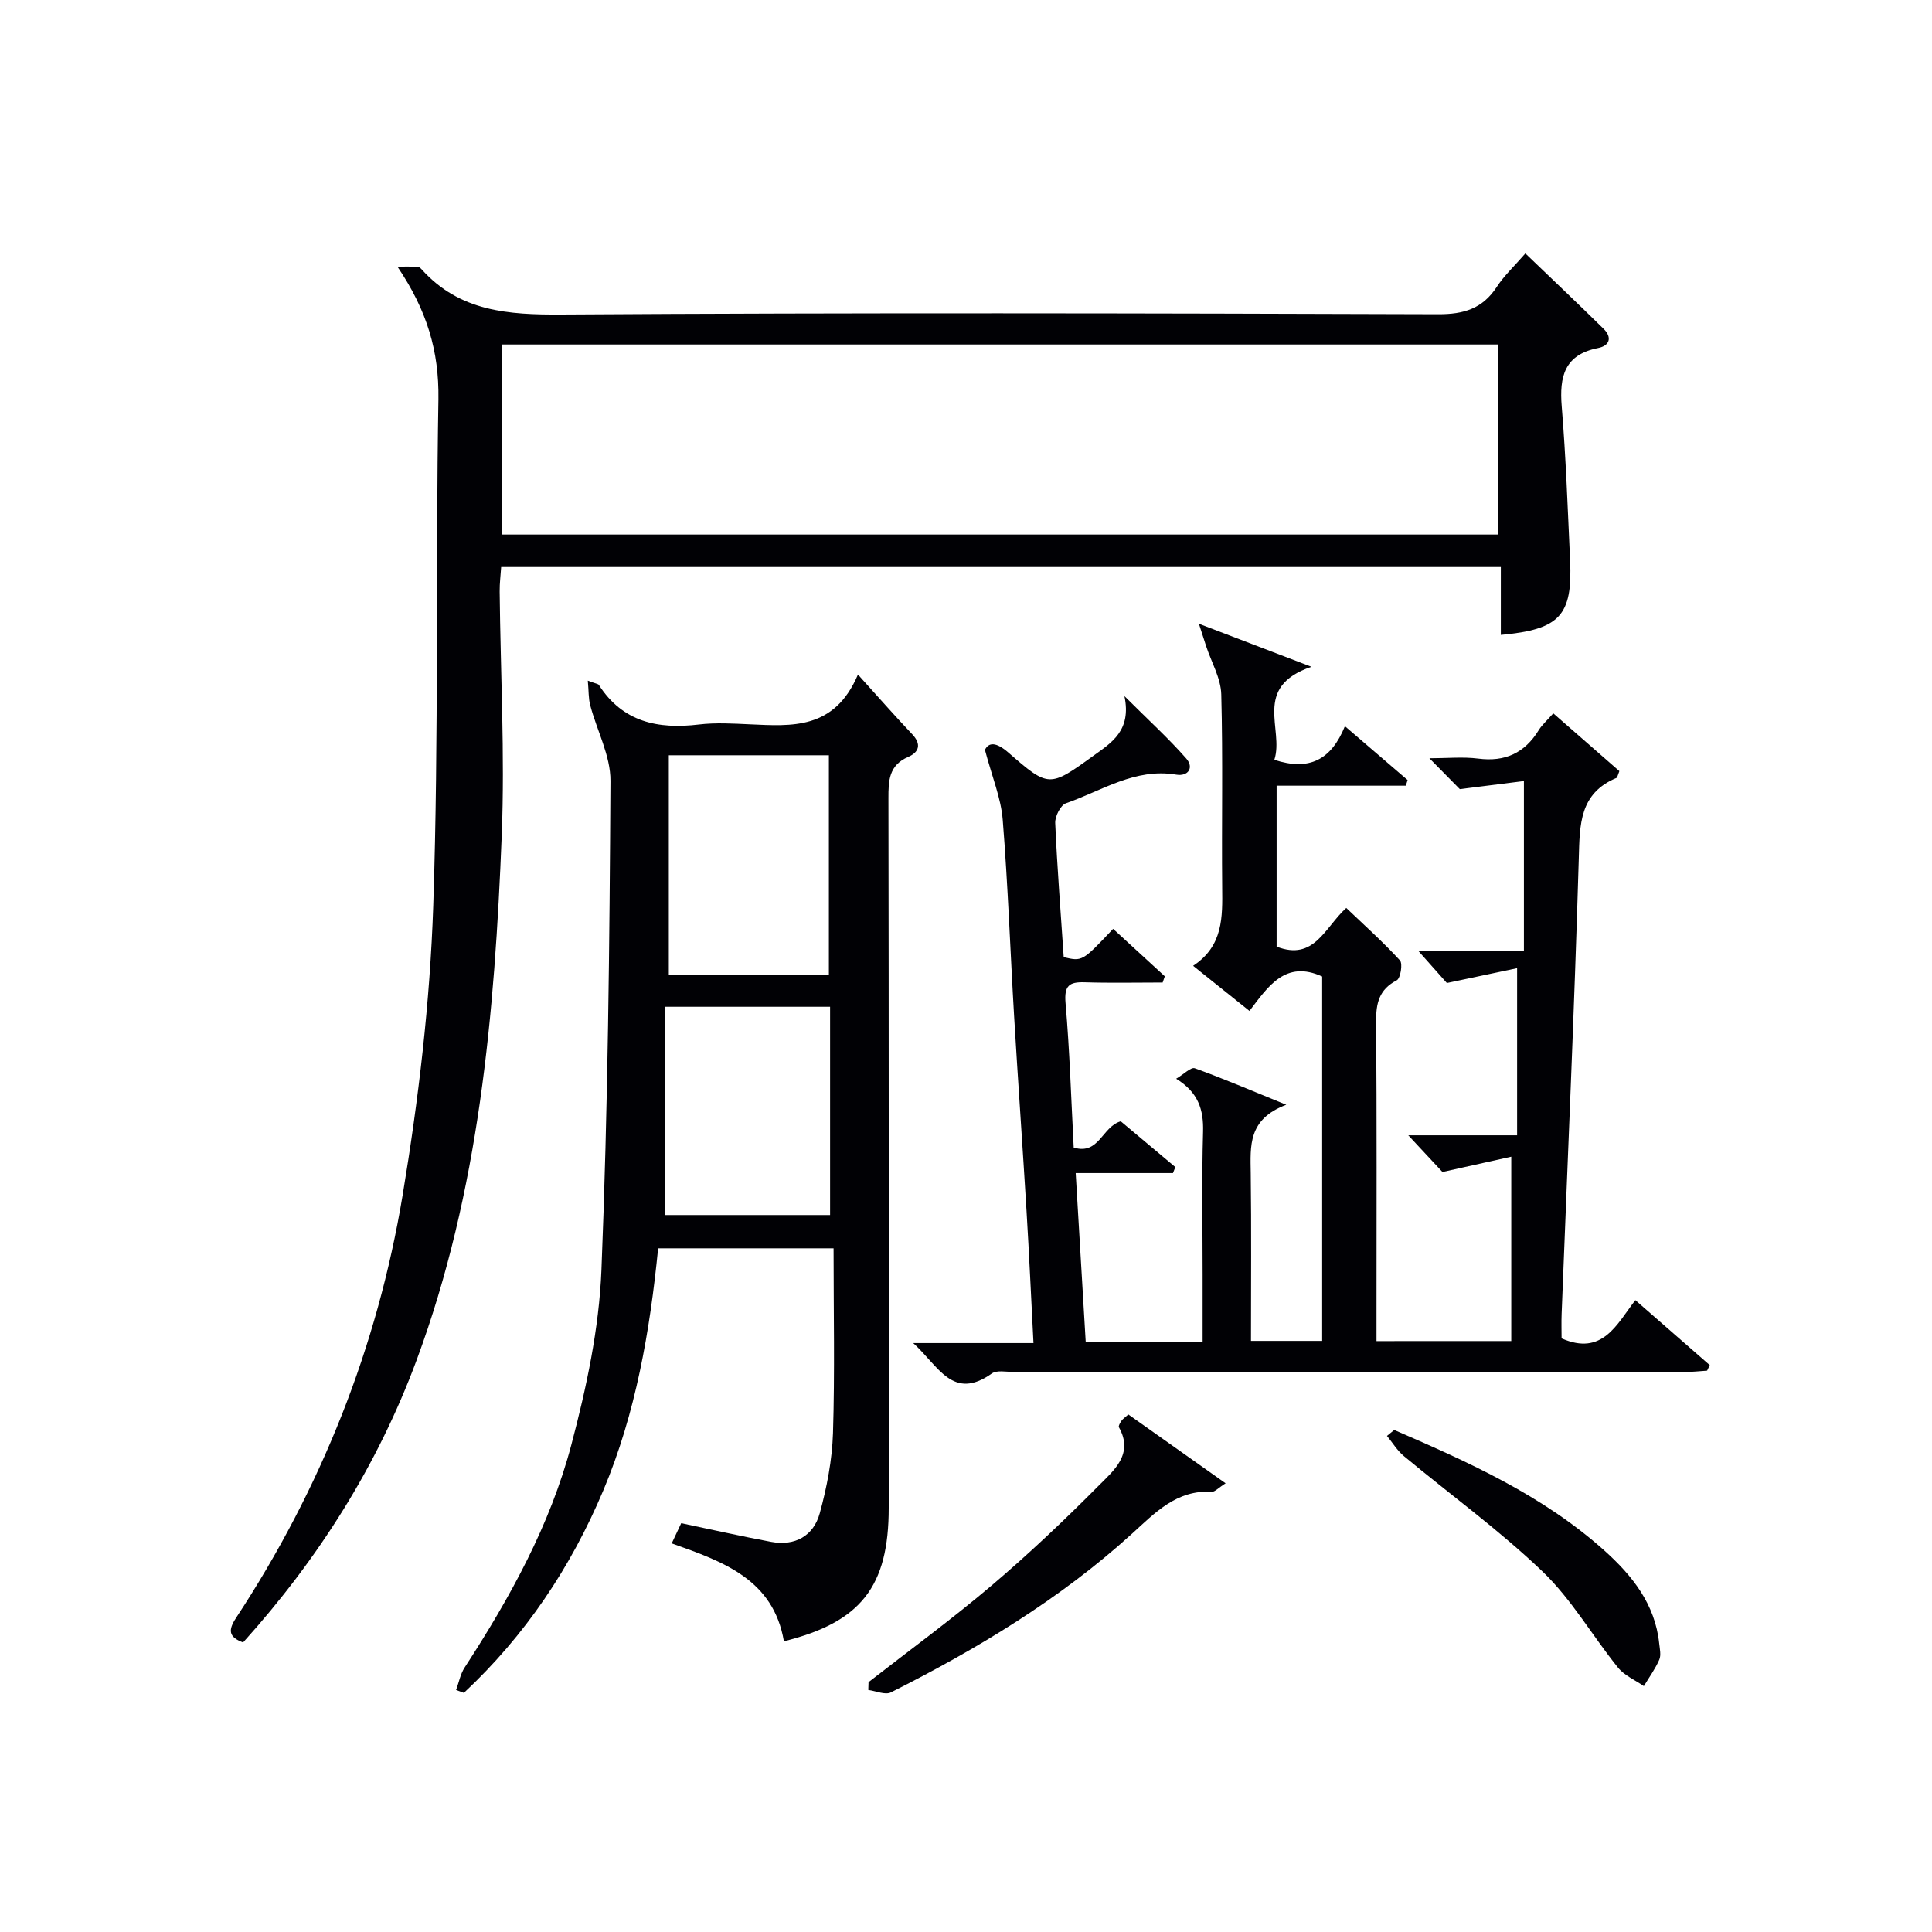 <svg enable-background="new 0 0 400 400" viewBox="0 0 400 400" xmlns="http://www.w3.org/2000/svg"><g fill="#010105"><path d="m312.89 277.65c0-12.57 0-24.8 0-38.17-4.28.95-8.78 1.95-14.24 3.17-1.56-1.68-3.97-4.26-7.08-7.6h22.53c0-11.46 0-22.49 0-34.6-4.4.93-8.92 1.88-14.54 3.07-1.17-1.32-3.31-3.72-5.96-6.7h21.91c0-11.85 0-23.06 0-35.11-3.84.48-8.13 1.03-13.27 1.67-1.31-1.33-3.48-3.52-6.3-6.39 3.69 0 6.94-.33 10.1.07 5.56.72 9.62-1.15 12.53-5.88.68-1.11 1.72-2.01 3.02-3.49 4.71 4.12 9.33 8.15 13.68 11.96-.42 1.09-.44 1.34-.55 1.39-7.74 3.2-7.65 9.66-7.85 16.73-.92 31.42-2.33 62.83-3.55 94.24-.07 1.79-.01 3.58-.01 5.09 8.45 3.69 11.39-2.86 15.27-7.92 5.35 4.67 10.38 9.07 15.41 13.46-.18.38-.36.76-.55 1.14-1.57.1-3.14.28-4.71.28-46.32 0-92.65-.02-138.97-.02-1.49 0-3.39-.41-4.42.33-8.09 5.74-11.01-1.54-16.27-6.3h24.9c-.49-9.43-.89-18.33-1.43-27.22-.81-13.44-1.77-26.87-2.57-40.3-.81-13.61-1.28-27.25-2.37-40.84-.36-4.49-2.2-8.85-3.68-14.46.77-1.57 2.28-1.68 4.86.57 8.35 7.27 8.49 7.24 17.6.65 3.69-2.67 7.93-5.17 6.42-12.35 5 4.99 9.13 8.74 12.79 12.91 1.66 1.88.43 3.77-2.07 3.35-8.53-1.43-15.4 3.35-22.83 5.93-1.11.39-2.28 2.71-2.22 4.08.41 9.28 1.14 18.55 1.76 27.78 3.85.9 3.85.9 10.23-5.86 3.56 3.27 7.13 6.54 10.7 9.82-.15.43-.3.86-.45 1.29-5.39 0-10.79.12-16.17-.05-3.24-.1-4.23.75-3.93 4.3.86 9.92 1.16 19.89 1.69 29.92 5.28 1.6 5.84-4.31 9.74-5.44 3.57 3 7.44 6.24 11.3 9.48-.16.41-.32.82-.49 1.24-6.51 0-13.01 0-20.14 0 .72 12.04 1.39 23.39 2.07 34.89h24.21c0-4.74 0-9.34 0-13.94 0-9.83-.19-19.67.09-29.49.13-4.57-.97-8.17-5.57-10.99 1.63-.96 3.06-2.45 3.85-2.17 5.88 2.11 11.62 4.58 18.95 7.56-7.98 2.99-7.43 8.56-7.36 14.14.15 11.47.05 22.94.05 34.75h14.74c0-25.27 0-50.36 0-75.45-7.59-3.46-11.18 2.04-15.05 7.13-3.85-3.08-7.44-5.95-11.67-9.34 6.26-4.12 6.08-10.11 6.02-16.21-.13-13.33.17-26.67-.19-39.99-.09-3.36-2.05-6.67-3.14-10-.36-1.1-.71-2.2-1.49-4.62 8.15 3.11 14.99 5.73 23.3 8.91-12.34 4.18-5.61 12.94-7.68 19.26 7.17 2.35 11.76.06 14.61-6.96 4.61 3.95 8.79 7.55 12.98 11.15-.12.39-.25.78-.37 1.17-8.82 0-17.63 0-26.75 0v33.32c7.81 3.03 9.94-3.95 14.42-8.01 3.69 3.53 7.59 7.01 11.11 10.85.62.68.12 3.72-.66 4.13-3.67 1.91-4.3 4.74-4.27 8.55.16 20.16.08 40.32.08 60.49v5.66c9.22-.01 17.98-.01 27.9-.01z"/><path d="m82.28 55.2c1.41 0 2.81-.03 4.22.03.28.01.59.31.81.55 7.86 8.72 17.89 9.41 28.95 9.34 60.49-.39 120.98-.26 181.48-.06 5.34.02 9.2-1.16 12.15-5.66 1.53-2.34 3.64-4.3 5.92-6.93 5.49 5.27 10.89 10.39 16.19 15.6 1.85 1.82 1.24 3.52-1.15 3.99-6.96 1.38-8.02 5.91-7.51 12.1.87 10.6 1.24 21.24 1.73 31.87.53 11.39-2.12 14.31-14.34 15.42 0-4.6 0-9.17 0-14.05-69.2 0-137.77 0-206.97 0-.1 1.6-.33 3.34-.31 5.08.17 16.81 1.09 33.66.43 50.43-1.46 36.9-4.63 73.62-17.62 108.68-8.08 21.78-20.27 41.07-35.93 58.46-3.05-1.14-3.11-2.57-1.43-5.12 17.58-26.75 29.23-56.01 34.46-87.48 3.29-19.79 5.67-39.9 6.34-59.93 1.17-34.94.47-69.94 1.07-104.91.14-9.88-2.34-18.32-8.49-27.41zm227.87 55.47c0-13.29 0-26.31 0-39.35-69.01 0-137.57 0-206.3 0v39.35z"/><path d="m139.07 319.54c.77-1.64 1.4-2.97 1.97-4.18 6.34 1.33 12.44 2.71 18.59 3.86 4.96.93 8.79-1.2 10.09-5.92 1.48-5.38 2.56-11.02 2.74-16.57.39-12.62.12-25.26.12-38.28-12.5 0-24.21 0-36.32 0-1.71 17.17-4.62 34.12-11.36 50.14-6.73 15.96-16.19 30.06-28.86 41.9-.54-.2-1.07-.4-1.61-.6.58-1.56.88-3.29 1.77-4.65 9.37-14.42 17.69-29.46 22.09-46.11 3.12-11.8 5.74-24.04 6.23-36.18 1.35-33.73 1.68-67.51 1.87-101.27.03-5.21-2.81-10.42-4.19-15.66-.38-1.42-.3-2.96-.5-5.1 1.71.65 2.15.67 2.28.88 4.95 7.72 12.25 9.21 20.72 8.2 3.45-.41 6.99-.2 10.48-.04 8.72.38 17.55 1.2 22.45-10.3 4.29 4.74 7.68 8.61 11.22 12.34 1.99 2.09 1.41 3.75-.8 4.7-4.01 1.74-4.12 4.87-4.11 8.57.09 48.97.06 97.94.06 146.91 0 16.3-5.74 23.66-21.7 27.63-2.2-12.82-12.53-16.48-23.23-20.27zm32.54-117.74c0-15.47 0-30.48 0-45.43-11.29 0-22.19 0-33.14 0v45.43zm.25 6.64c-11.53 0-22.57 0-34.23 0v43.12h34.23c0-14.49 0-28.61 0-43.12z"/><path d="m179.82 348.27c8.52-6.64 17.25-13.02 25.48-20.01 7.72-6.55 15.1-13.55 22.24-20.74 3.08-3.1 7.23-6.48 4.12-12.02-.15-.27.26-.94.53-1.34.27-.39.71-.67 1.42-1.31 6.52 4.61 13.06 9.24 20.14 14.25-1.55.98-2.22 1.79-2.85 1.75-7.32-.42-11.75 4.35-16.59 8.74-14.89 13.52-31.98 23.8-49.86 32.8-1.18.59-3.11-.3-4.68-.5.01-.54.03-1.08.05-1.62z"/><path d="m288.66 296.06c15.41 6.67 30.73 13.53 43.45 24.91 5.81 5.2 10.56 11.13 11.41 19.3.12 1.12.42 2.42.01 3.36-.84 1.92-2.1 3.65-3.19 5.46-1.81-1.26-4.02-2.18-5.35-3.83-5.31-6.58-9.62-14.15-15.66-19.93-8.97-8.58-19.12-15.92-28.69-23.88-1.37-1.14-2.33-2.76-3.48-4.16.5-.42 1-.82 1.5-1.23z"/></g></svg>